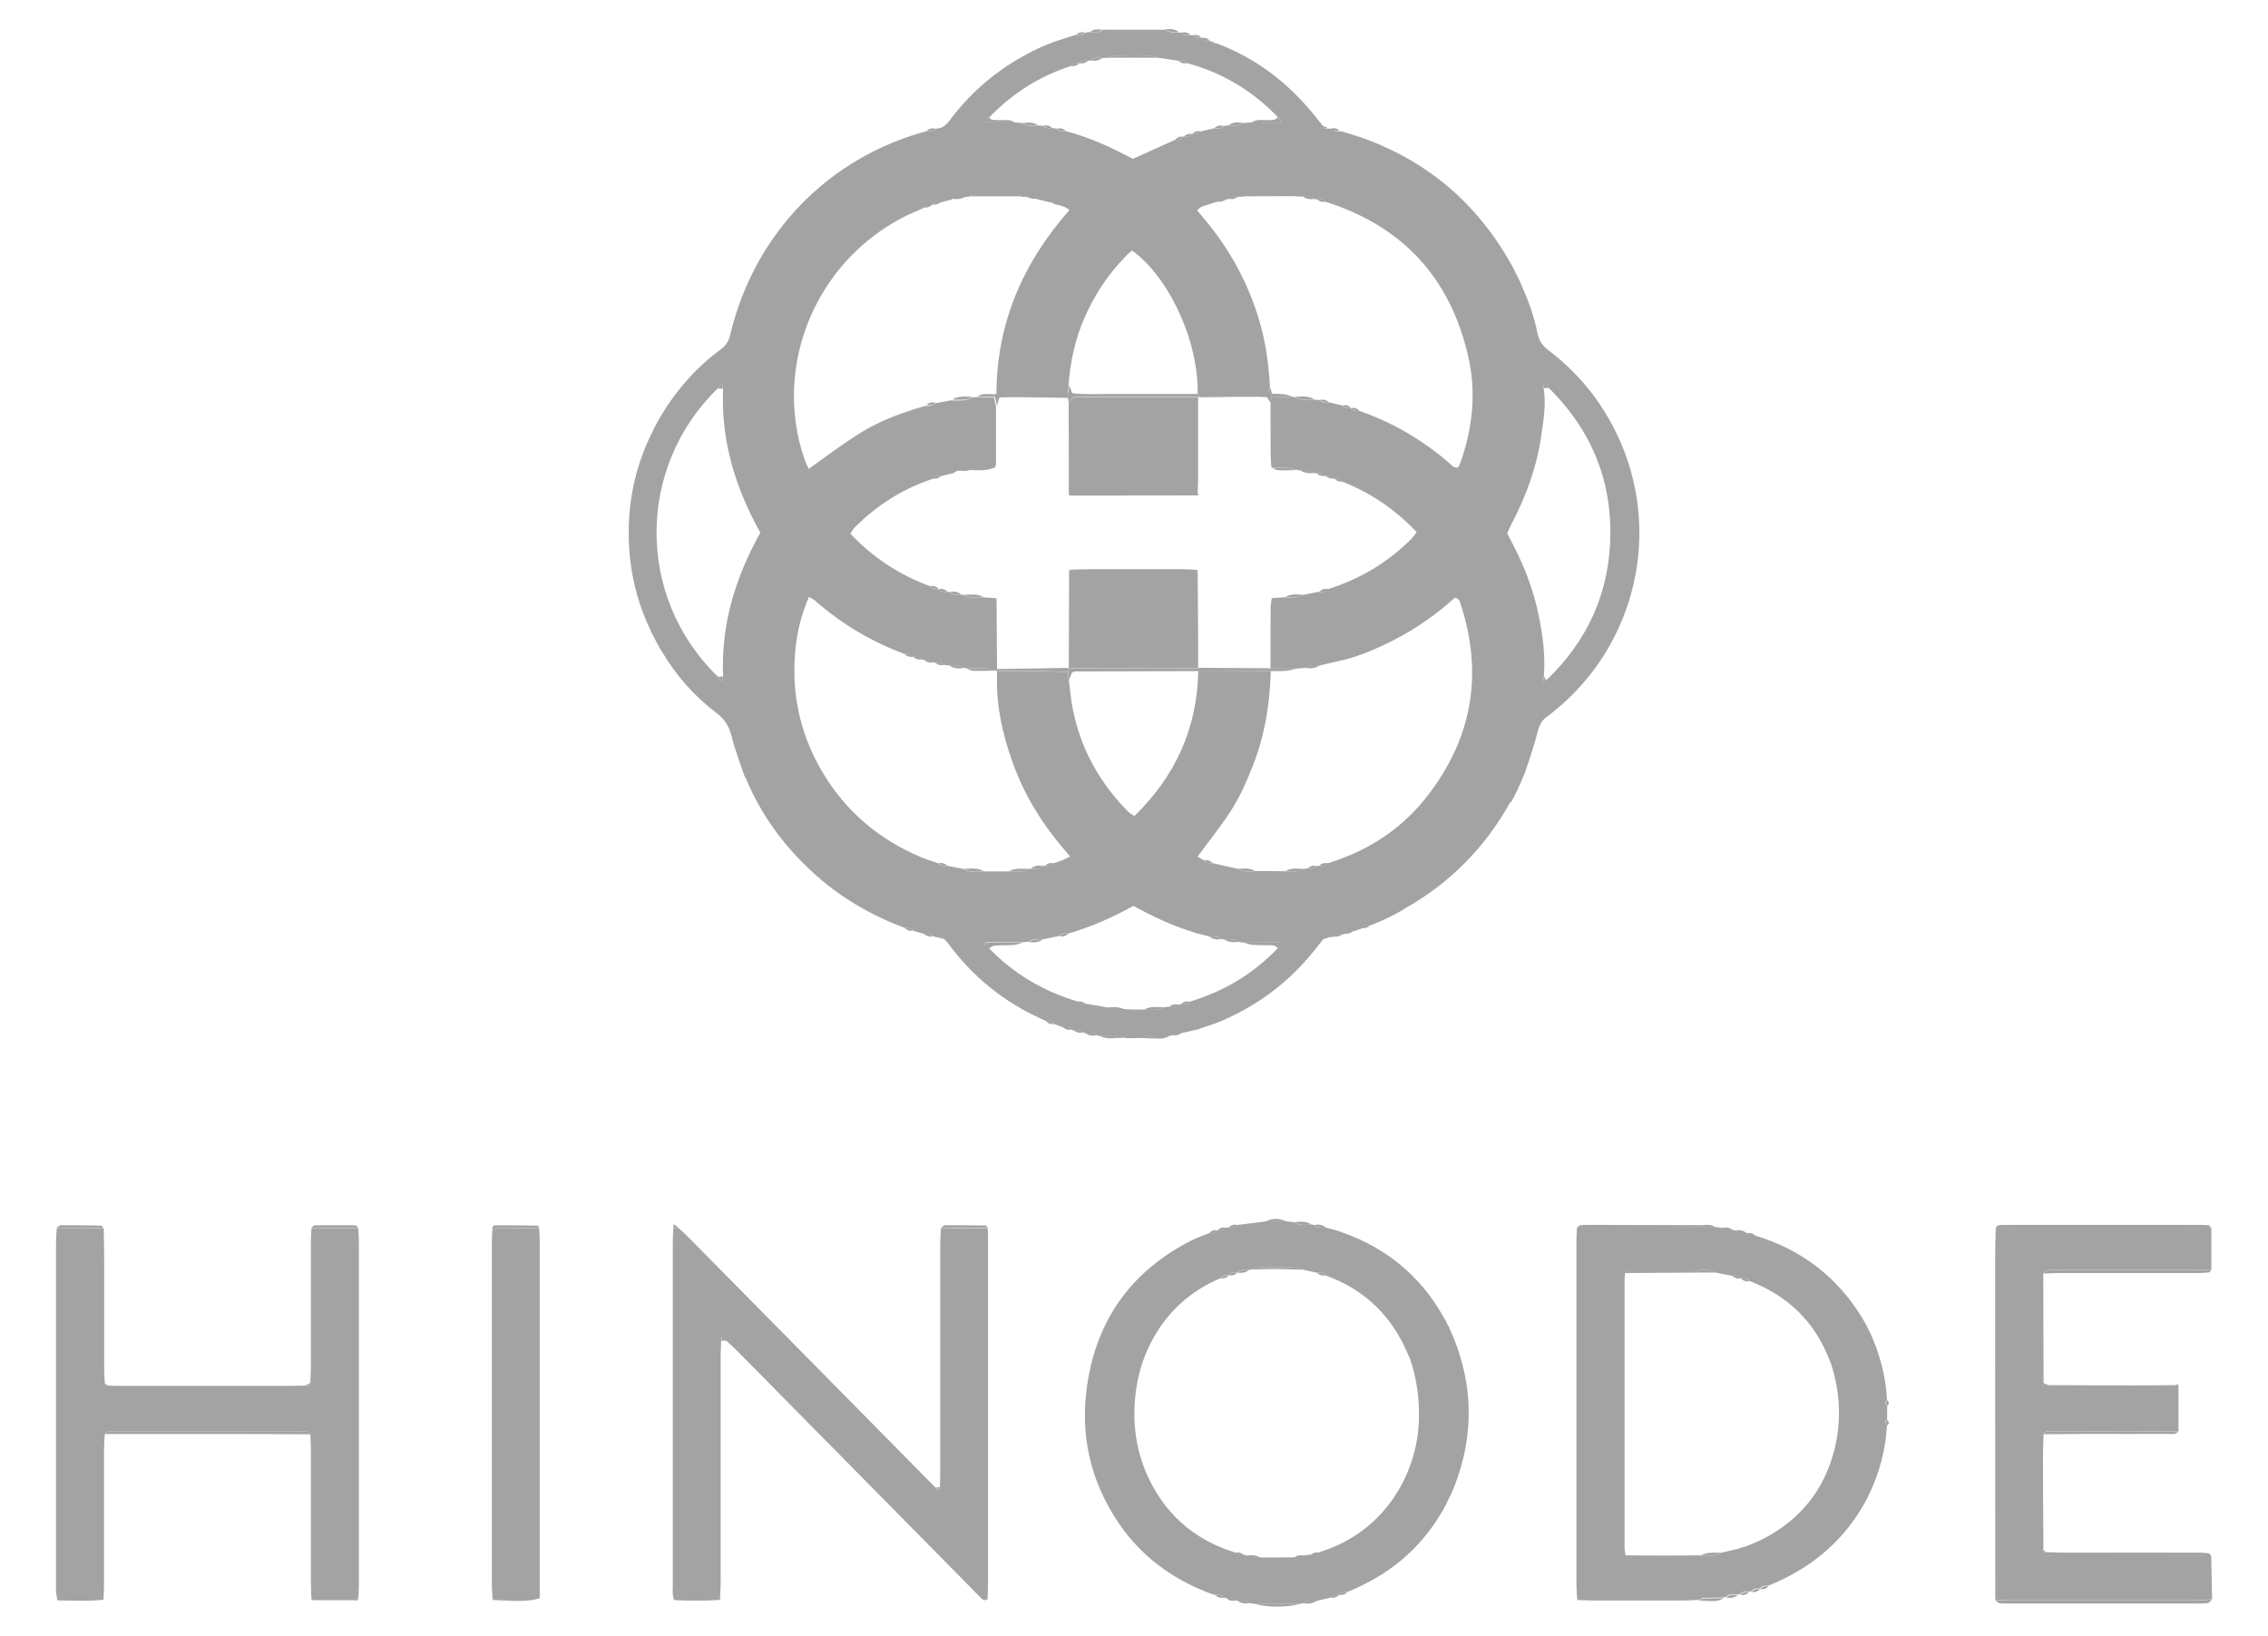 <svg xmlns="http://www.w3.org/2000/svg" xml:space="preserve" id="Camada_1" x="0" y="0" version="1.1" viewBox="0 0 1497.7 1080"><style>.st0{fill:#a3a3a3}</style><path d="M-931.3-561.2h-39c8.9-2.7 30.3-2.8 39 0zM996.6 530.9c-16.6 29.4-39.6 52.4-69 69-.7.5-1.5.9-2.2 1.4l-.1.1c-1.2.6-2.4 1.2-3.5 1.9l-.1.1-3.6 1.8-.1.1c-1.2.6-2.4 1.1-3.6 1.7l-.2.1c-1.2.5-2.5 1.1-3.7 1.6-1.8.7-3.6 1.5-5.4 2.2-2.1-.2-4.1.2-5.5 2-1.3.5-2.7.9-4 1.4-.5.2-1 .4-1.6.5-2.2-.3-4.2-.1-5.7 1.8-.5.1-1 .2-1.6.3-2.2-.4-4.3-.2-5.9 1.6-.5.1-1.1.2-1.6.2-2.2-.3-4.4-.5-5.7 1.8-7.7 10.1-16 19.7-25.7 28-12.5 10.8-26.5 19.3-41.7 25.8l-3.9 1.5c-2.4.8-4.7 1.6-7.1 2.4-1.4.5-2.7.9-4.1 1.4-3.6.8-7.1 1.7-10.7 2.5-2.2-.4-4.3-.4-6 1.4-.5.1-1 .2-1.5.4l-12.6.6c-2.2-.7-4.3-1-6.1.9H743c-1.6-1.8-3.7-1.5-5.7-1.2l-11.1-.3c-.6 0-1.1-.1-1.7-.2-2.3-2.1-5-1.9-7.7-1.6-.5-.1-1.1-.1-1.6-.2-1.6-1.8-3.7-2-5.9-1.6-.5-.1-1-.2-1.6-.3-1.5-1.8-3.6-2-5.7-1.8-.5-.1-1-.3-1.5-.5-1.3-.5-2.6-1-4-1.4-1.3-1.9-3.3-2.1-5.4-2l-.1-.1c-1.3-.6-2.5-1.1-3.8-1.7-24.9-11.4-45.4-28.1-61.5-50.2-.5-.7-1.2-1.3-1.9-2-1.5-2.2-3.6-2-5.8-1.7-.5-.1-1.1-.1-1.6-.3-1.6-1.8-3.7-1.9-5.9-1.6l-7.2-2.1c-1.5-1.9-3.5-2.1-5.6-1.9-23-8.5-43.7-20.7-61.7-37.4-18.7-17.3-33.4-37.4-43.3-61-.4-.8-.8-1.5-1.2-2.3-2.8-8.5-6.2-16.9-8.3-25.6-1.6-6.7-4.5-11.5-10.1-15.7-14.7-11.1-26.7-24.8-36.1-40.7-.4-.7-.9-1.4-1.3-2-.3-.5-.6-1-.7-1.5-.4-.7-.9-1.4-1.3-2.2-.7-1.3-1.4-2.6-2-3.9-.6-1.2-1.2-2.4-1.8-3.5-.3-.5-.4-1-.5-1.5-.4-.8-.8-1.5-1.2-2.3-8.6-19-12.8-38.9-13-59.7-.3-24.3 5-47.5 16.1-69.2.3-.6.6-1.3.8-1.9.4-.6.7-1.2 1.1-1.8.3-.7.7-1.3 1-2 10.6-18.9 24.5-35.1 42-48 3.5-2.6 5.1-5.6 6.1-9.8 15.8-66.4 65-117 130-134.2 2.2.5 4.2-.1 5.9-1.6 4.6 0 7.1-3 9.6-6.3 12.1-16 26.9-29.2 44.2-39.4 8.8-5.2 18-9.7 27.8-12.8 1.3-.4 2.7-.9 4-1.3.6-.1 1.1-.3 1.6-.5 1.4-.4 2.7-.9 4.1-1.3.5-.1 1.1-.2 1.6-.3 2.2.5 4.2-.1 5.9-1.5 1.1-.1 2.2-.3 3.3-.4 2.8.6 5.5.4 7.9-1.4.5-.1 1.1-.2 1.6-.1h37.7c.6 0 1.1 0 1.7.1 3 1.8 6.2 2.1 9.5 1.7.5.1 1.1.2 1.6.3 1.7 1.6 3.7 2.1 6 1.5.5.1 1 .1 1.6.2 1.6 1.4 3.5 2.2 5.7 1.7v.1c1.5 1.7 3.4 2.2 5.6 1.9 1.1 1.3 2.4 2 4.1 1.5 25.7 9.6 46.7 25.6 64 46.7 2.2 2.6 4.3 5.3 6.4 8 .8 1.8 2.3 2 4 1.6.5.1 1.1.2 1.6.2 1.7 1.5 3.6 2.1 5.9 1.6.5.1 1.1.2 1.6.3 1.4.4 2.7.9 4.1 1.3.5.2 1.1.3 1.6.4 1.3.4 2.7.9 4 1.3.5.2 1.1.4 1.6.5 1.3.5 2.6 1 4 1.4 42 15.7 73.8 43.3 95.7 82.3.4.7.7 1.4 1.1 2 1.5 3.1 3.1 6.1 4.6 9.2l.9 2.1c4.7 10.5 8.7 21.3 10.9 32.6 1 5 3.4 8.2 7.3 11.2 19.4 14.7 34.4 33.1 45 55.1 30.6 63.2 13.2 139.4-41.8 183.5-1 .8-1.9 1.6-2.9 2.3-4.5 2.7-6.6 6.7-7.8 12-2.1 8.7-5.3 17.2-8 25.8-.3.7-.6 1.5-1 2.2-.7 1.8-1.5 3.6-2.2 5.4-.4.8-.8 1.5-1.2 2.3-.2.5-.3 1-.5 1.5-.4.8-.9 1.5-1.3 2.3l-.6 1.5c-.4.8-.9 1.5-1.3 2.3-.2.5-.4 1-.6 1.4-.9.5-1.4 1.2-1.8 2zM615.8 316.1c-1.3.5-2.6 1-4 1.5-18 6.6-33.6 16.9-47.2 30.4-1.2 1.2-2 2.8-3.1 4.3 15.1 16 32.5 27.3 52.6 34.7 1.5 1.6 3.4 2.3 5.6 1.9l-.1.1c1.6 1.7 3.6 2.2 5.8 1.7.5.1 1.1.1 1.6.2 2.3 1.8 4.8 2.2 7.6 1.7.6.1 1.1.2 1.7.2 4.2 2.4 8.7 2.1 13.3 1.6 2.4.2 4.8.3 7.2.5.4.6.8 1.2 1.3 1.8l.3 45c-.3.6-.2 1.1.4 1.5-.5-.2-1-.4-1.6-.4-6.2-2.4-12.7-1.4-19.1-1.5-.5-.2-1.1-.3-1.6-.3-2.9-2.2-6.3-1.9-9.6-1.6-1.1-.1-2.2-.3-3.4-.4-1.7-1.8-3.8-1.8-6-1.5-.5-.1-1.1-.1-1.6-.2-1.6-1.8-3.6-2-5.9-1.6-.5-.1-1-.2-1.6-.3-1.5-1.8-3.5-2-5.7-1.8-1.4-1.9-3.4-2.1-5.6-1.9-21.7-8.1-41.4-19.8-58.8-35.1-1.1-1-2.5-1.5-4.1-2.5-6.1 14-9 28.3-9.5 42.9-1.1 26.1 5.2 50.5 18.5 72.9 15.4 25.9 37.4 44.5 65.2 56.1l3.9 1.5c.5.2 1 .4 1.6.5 1.3.5 2.7.9 4 1.4.5.2 1 .4 1.5.5 1.6 1.7 3.6 2.2 5.9 1.7 3.6.7 7.3 1.4 10.9 2.1 4.2 2.4 8.7 2.1 13.3 1.6h16.4c4.6.5 9.1.8 13.3-1.6.6 0 1.1-.1 1.7-.2 2.8.5 5.4.1 7.6-1.7.5-.1 1.1-.1 1.6-.2 2.3.5 4.2 0 5.9-1.7.5-.2 1-.3 1.5-.5 1.3-.5 2.7-.9 4-1.4 1.6-.8 3.2-1.6 5.2-2.5-2-2.3-3.5-4.2-5.1-6-14.1-16.6-25.3-35.1-32.7-55.6-7.1-19.6-11.5-39.7-10.4-60.7h32.1c4.9 0 9.7.4 14.6.5.2 1.7.4 3.5.6 5.2.3 2.8.7 5.6 1 8.3 3.4 30.5 16.4 56.4 37.7 78.2 1.2 1.3 2.8 2.1 4.6 3.4 27.2-26.5 41.5-58.1 42.2-95.7l.1.2c15.9-.1 31.9-.1 47.8-.2-.7 23.1-4.5 45.6-13.7 66.9-.3.7-.5 1.3-.8 2-4 9.8-8.8 19.2-14.9 27.9-6 8.6-12.4 16.9-19 25.7 1.5.8 2.8 1.6 4.1 2.3 1.5 1.8 3.5 2.3 5.7 1.9 5.5 1.3 11.1 2.5 16.6 3.8 3.6 2.1 7.5 2.2 11.4 1.5 6.7 0 13.4 0 20.1.1 4 .6 7.9.7 11.5-1.5 1.1-.1 2.3-.3 3.4-.4 2.2.6 4.2.1 5.9-1.4.5-.1 1.1-.1 1.6-.3 2.2.5 4.1-.2 5.8-1.7 26.3-8 48.5-22.4 65.4-44 29.9-38.3 37.4-80.9 22.2-127.2-.6-1.7-.8-3.6-3.8-4.1-16.3 14.9-35.2 26.7-56 35.3l-3.9 1.5c-.5.2-1 .4-1.5.5-1.3.5-2.7 1-4 1.5-.5.2-1 .3-1.5.4-1.4.4-2.7.9-4.1 1.3-6.1 1.4-12.2 2.9-18.3 4.3-3.3-.2-6.7-.7-9.6 1.6-1.8.1-3.6.3-5.4.4-5.8 0-11.6-.1-17.4-.1 0-13.4 0-26.7.1-40.1 0-2.1.5-4.2.7-6.3 3.3-.2 6.1-.4 8.8-.6 4 .6 7.9.7 11.5-1.5 3.6-.7 7.3-1.4 10.9-2.1 2.2.5 4.1-.2 5.8-1.7 21.1-6.6 39.5-17.5 55.2-33.2 1.2-1.2 2.2-2.8 3.5-4.5-14.2-15-30.4-26-49.1-33.3-1.4-1.9-3.4-2.2-5.6-2h-.1c-1.5-1.9-3.5-2-5.6-1.8-1.6-1.9-3.6-2.1-5.8-1.7-.5-.1-1.1-.1-1.6-.2-2.8-2.4-6.2-2-9.5-1.8-.6 0-1.2-.1-1.8-.3-1.3-.4-2.7-.7-4-1.1-4.3-.2-8.5-.3-12.8-.5-.2-3.1-.5-6.1-.5-9.2-.1-11.1 0-22.3-.1-33.4l.6-3.6c4.4-.2 8.7-.4 13.1-.6l1.8.3c4.2 2.4 8.8 1.9 13.3 1.7 1.1.1 2.3.2 3.4.3 1.7 1.5 3.7 2 6 1.4 3 .7 6.1 1.4 9.1 2.2 1.6 1.4 3.5 2.2 5.7 1.7v.1c1.5 1.7 3.4 2.2 5.6 1.9l.1-.1c1.3.5 2.6.9 3.9 1.4 20.3 7.5 38.5 18.5 54.9 32.5 1.7 1.5 3.1 3.9 6.3 3.5.5-1 1.2-2.1 1.6-3.2 8.2-23 10.6-46.7 5.1-70.5-11.9-51.7-43.4-85.8-94.2-101.8-1.6-1.9-3.7-2-5.9-1.6-.5-.1-1.1-.1-1.6-.2-2.2-2.2-5-2-7.7-1.6-1.1 0-2.3-.1-3.4-.1-1.4-.5-2.8-1.4-4.3-1.4-9.1-.1-18.2-.1-27.3.1-1.4 0-2.8.9-4.3 1.4-1.2.1-2.3.1-3.5.2-2.2-.4-4.3-.4-6 1.4-.5.1-1.1.2-1.6.3-2.2-.3-4.3-.3-5.9 1.6-.5.1-1 .2-1.6.3-1.4.5-2.7.9-4.1 1.4-2.6.8-5.4 1.1-7.5 3.9 1.9 2.3 3.9 4.7 5.8 7 16.4 19.8 28.3 42 35.5 66.7 4.2 14.4 6 29.1 6.8 43.9-1.1 2.4-2.5 4.1-5.5 4.1-14-.2-28-.2-41.9-.3l-.4.3c.8-37.6-20.7-79.2-43.3-95.2-1.1.9-2.3 1.8-3.3 2.9-12 12-21.3 25.8-28.1 41.4-6.3 14.4-9.5 29.5-10.6 45.1-.2 1.8-.5 3.6-.7 5.4-2.4.2-4.9.4-7.3.4H658c0-46.9 17.4-87.1 48.3-122-1.2-.8-2-1.2-2.7-1.7-1.3-.5-2.6-1-4-1.4-1.5-1.9-3.5-2.1-5.7-1.8-3-.7-6-1.5-9.1-2.2-2.3-2.1-5-1.8-7.7-1.5-.6-.1-1.1-.1-1.7 0-1.1-.4-2.2-1.2-3.4-1.3-9.7-.1-19.4-.1-29.1 0-1.1 0-2.2.8-3.4 1.3-.6-.1-1.1-.1-1.7 0-3.3-.2-6.7-.6-9.5 1.8-2.5.6-4.9 1.3-7.4 1.9-2.2-.3-4.2-.1-5.7 1.8-2.2-.2-4.1.1-5.6 2-4.2 1.9-8.6 3.6-12.7 5.7-58.9 30.2-86.6 99-65.7 159.8.8 2.2 1.8 4.4 2.8 6.6 10.8-7.7 20.9-15.3 31.6-22.2 10.7-6.9 22.4-12.1 34.5-16 1.3-.5 2.7-.9 4-1.4 2.4-.7 4.9-1.4 7.3-2.1 2.2.5 4.2-.1 5.8-1.6 3.7-.7 7.3-1.3 11-2 4.5.2 9.1.6 13.3-1.8 1.2-.1 2.4-.2 3.6-.4 3.8.1 7.6.2 11.3.4.4 1.9.8 3.9 1.3 5.8 0 11.6.1 23.2 0 34.8 0 2 .7 4.3-1.4 5.9-5.7 0-11.5-1.2-17 1.7-1.1.1-2.3.2-3.4.3-2.2-.4-4.3-.5-6 1.3-3 .7-6 1.5-9.1 2.2-1.5-.6-3.5-.3-5 1.6zm97-274.3c-2.2-.3-4.2-.1-5.7 1.8-20.8 6.8-38.7 18.1-53.8 33.9-1.3.7-2.8 1.2-2 3.3h18.8c1.8.2 3.6.3 5.4.5 3 2.1 6.3 2 9.7 1.5 1.1.1 2.3.2 3.4.3 1.8 1.4 3.7 2 5.9 1.3l3.3.6c1.7 1.5 3.6 2.1 5.9 1.6 16 4 30.8 11.1 44.4 18.3 10-4.5 19-8.6 28.1-12.7 2.2.3 4-.4 5.5-2l.1.1c2.2.4 4.1-.1 5.6-1.9 2.2.5 4.2-.1 5.8-1.7l9-2.1c2.3.6 4.3.3 6-1.4 1.1-.2 2.3-.3 3.4-.5 3.4.5 6.6.3 9.6-1.5 1.8-.1 3.6-.3 5.4-.4 6.3.1 12.6.2 18.8.2.2 0 .4-.4 1-1.1l-2.7-2.7C827.1 59.9 807.2 48 784 41.7c-1.6-1.9-3.7-1.9-5.9-1.6-4.3-.6-8.5-1.3-12.8-1.9-1.8-.5-3.5-1.4-5.3-1.4-7.8-.1-15.5-.1-23.3 0-1.8 0-3.5.9-5.3 1.4-1.2 0-2.3.1-3.5.1-2.8-.4-5.5-.5-7.7 1.6-.5.1-1.1.2-1.6.2-2.2-.4-4.2-.2-5.8 1.7zm42.9 624.7c4.5.6 8.9.6 13.1-1.5 1.2-.1 2.4-.2 3.6-.4 2.2.6 4.2.1 5.9-1.4.5 0 1.1-.1 1.6-.2 2.2.5 4.2-.1 5.8-1.7 22.4-6.7 41.9-18.3 58-35.2 1.3-.7 2.7-1.4 2.1-3.2-.3-.2-.6-.6-.8-.6l-21.2-.3c-.9 0-1.8.2-2.8.3-1.2-.2-2.4-.3-3.6-.5-2.8-2.3-6.1-1.7-9.3-1.6-.6 0-1.2-.1-1.8-.2-2.2-2.1-4.9-2-7.7-1.7-3-.8-6-1.6-9-2.3-1.4-.5-2.7-.9-4.1-1.4-13-4.1-25.2-10.1-37.1-16.5-14 7.8-28.1 14-43.1 18.3-2.2-.3-4.3-.2-5.8 1.6-3.6.7-7.3 1.4-10.9 2.2-3.3-.3-6.7-.6-9.6 1.6-1.2.1-2.4.2-3.5.3h-23.9c-.4 0-.7.8-1.4 1.5.9.7 1.8 1.5 2.7 2.2 16.2 16.9 35.7 28.4 58 35.2 1.7 1.5 3.6 2.2 5.8 1.6 4.3.7 8.6 1.5 12.8 2.2 4.2 2.3 8.7 2 13.2 1.4 4.4.4 8.7.4 13 .3zm265-217.6c.5-.3 1.2-.5 1.6-.9 24.9-24.2 39-53.7 40.9-88.4 2.2-40.4-11.6-75-40.4-103.4-.5-.7-.8-1.5-1.5-1.9-.5-.3-1.4-.1-2.1-.2.1.8.1 1.5.2 2.3 1.6 10.3 0 20.4-1.5 30.5-2.9 20.7-9.8 40.2-19.6 58.7-1.1 2.1-2 4.4-3 6.5 1.4 2.8 2.7 5.3 4 7.8 7.6 14.6 13.4 29.9 16.7 46.1 2.8 13.3 4.6 26.8 3.5 40.5-.2.8-.8 1.8-.6 2.5.5 1.2 1.3 1 1.8-.1zm-546.6-2.1c.5 1.5 1.3 2.8 3.1 2.2.3-.1.2-1.5.3-2.4-1.5-34.1 8.1-65.4 24.6-94.9-16.6-29.7-26.1-61-24.6-95-.2-1-.4-1.9-.6-2.9-.7.4-1.5.7-2.1 1.2-.4.3-.5.9-.8 1.4-53.3 51.6-54.6 137.4.1 190.4zm412.6 367c28.4 10.1 50.5 28 65.6 54.1.4.8.9 1.5 1.3 2.3.4.7.9 1.5 1.3 2.2.3.5.5.9.6 1.5.4.7.9 1.5 1.3 2.2 16.8 36.3 17.4 72.9 1.8 109.7-.4.8-.8 1.5-1.2 2.2-.5 1.1-1.1 2.2-1.6 3.3-.2.6-.5 1.1-.7 1.7l-.1.2c-.4.7-.9 1.5-1.3 2.2-.1.5-.4 1-.7 1.5-.4.7-.9 1.4-1.3 2.1-14.5 24.5-35.5 41.4-61.8 52-2.1-.2-4.1.1-5.5 2-2.2-.2-4.2-.1-5.7 1.8-3 .7-6.1 1.4-9.1 2.1-3.3-.2-6.7-.6-9.6 1.7-.5 0-1.1.1-1.6.3h-30c-1.1-.2-2.3-.3-3.4-.5-2.3-2-5-1.8-7.8-1.5-.5-.1-1.1-.1-1.6-.2-1.6-1.7-3.7-2-5.9-1.6-.5-.1-1-.2-1.6-.3-1.5-1.8-3.6-2.1-5.8-1.8-.5-.1-1-.3-1.5-.4-1.3-.5-2.7-1-4-1.5-23.7-9.3-43.3-24-57.8-45.1-19-27.9-26-58.7-21-92 6.5-43.3 29.5-74.9 68.4-94.8 3.8-2 8-3.4 12-5 2.2.4 4-.3 5.6-1.9 2.2.5 4.1-.3 5.7-1.7.5-.1 1.1-.2 1.6-.3 2.2.5 4.2 0 5.9-1.5l18.6-2.4c4.4 0 8.7 0 13.1-.1 1.8.2 3.7.4 5.5.6 3.6 2.3 7.5 2 11.5 1.6.5 0 1.1.1 1.6.2 2.3 2 4.9 2.2 7.7 1.7 2.4.6 4.9 1.3 7.3 1.9 1.5.5 2.9 1 4.2 1.5zm-11.3 28.3c-1.5-1.9-3.5-2.1-5.7-1.8-3.1-.7-6.1-1.3-9.2-2-1.1-.5-2.2-1.4-3.3-1.5-9.2-.1-18.3-.1-27.5 0-1.1 0-2.2.9-3.3 1.4-.6.1-1.1.2-1.7.2-2.7-.2-5.4-.5-7.5 1.8-2.1-.2-4.2-.2-5.6 1.7h-.1c-2.1-.2-4.1.1-5.5 2-20.2 8.5-35.4 22.5-45.6 41.8-6.3 11.9-9.7 24.6-10.9 38.1-1.7 20 1.8 38.9 11.2 56.5 12 22.4 30.4 37.1 54.6 44.6 1.7 1.5 3.6 2.2 5.8 1.6.5.1 1.1.2 1.6.2 2.9 2.1 6.2 2.2 9.6 1.6 7.4 0 14.7-.1 22.1-.1 2.7.6 5.3.4 7.6-1.4 1.2-.1 2.3-.3 3.5-.4 2.2.6 4.1-.1 5.8-1.6.9-.3 1.7-.6 2.6-.9 40.3-13.4 62-50.4 63.1-86.5.4-14.1-1.5-27.7-6.1-41-.4-.7-.7-1.5-1.1-2.2-10-23.8-26.6-41-50.7-50.7-1.1-.4-2.4-.9-3.7-1.4zm246.1 214.2c-3.4.1-6.7.4-10.1.4h-60c-2.8 0-5.5-.2-8.3-.3-.6-.5-1.1-1-1.7-1.5-.1-3.1-.4-6.2-.4-9.3V819.8c0-3.1.2-6.2.4-9.3 18.8 0 37.6 0 56.3-.1 8.6 0 17.2-.2 25.8-.3h9.2c1.1.1 2.3.3 3.4.4 2.4 1.9 5 2 7.9 1.5.5 0 1 .1 1.5.2 2.2 2 4.8 2.2 7.6 1.8 1.6 1.7 3.6 2.2 5.8 1.7 31.1 9.4 55.1 27.9 71.7 55.9.3.6.6 1.3 1 1.9l.1.2c.4.7.9 1.5 1.3 2.2l.6 1.5c.4.8.9 1.5 1.3 2.3 6.4 14.2 10.5 29 11.2 44.6-1.5 1.3-1.4 2.5.1 3.7v9.3c-1.5 1.2-1.6 2.4-.1 3.7-.9 16.2-5 31.6-12.1 46.2-.3.7-.7 1.4-1 2.1-13.7 26.1-34.6 44.4-61.4 56-1.3.5-2.6 1.1-3.9 1.6h-.1c-2.1-.1-4.1.1-5.4 1.9-2.1-.2-4.2-.1-5.6 1.8-.5.1-1 .2-1.6.3-2.2-.3-4.3-.2-5.9 1.6-.5.1-1.1.2-1.6.2-2.7-.3-5.5-.5-7.7 1.6-.5.1-1.1.2-1.6.4-4.7.1-9.4.3-14.2.4-.7.7-1.6 1-2.5 1.2zm28.1-212.3c-1.5-1.9-3.6-2-5.8-1.7-3.7-.7-7.3-1.4-11-2.1-3.6-2.5-7.6-1.8-11.5-1.4-14.5 0-29-.1-43.5-.1-1.7 0-3.8-.7-4.6 1.8-.2 1.2-.4 2.5-.4 3.7v177.9c0 1.4.4 2.9.7 4.8 16.9.2 33.3.2 49.7 0 4.6.3 9.1 1 13.3-1.7 3.6-.8 7.2-1.7 10.8-2.5 1.3-.4 2.7-.9 4.1-1.3.5-.1 1.1-.3 1.6-.5l3.9-1.5c2.8-1.3 5.7-2.4 8.4-3.9 23.7-12.5 39.1-31.7 45.9-57.7 5-19.4 4-38.6-2.1-57.6-.3-.8-.7-1.6-1-2.3-9.7-25.3-27.5-42.4-52.7-52.1-1.6-1.8-3.6-2.1-5.8-1.8zm-675.5 212.4c-9.5.5-19.1.6-28.9 0-1.5-3.6-.9-7-.9-10.3V821c0-3.4.2-6.8.3-10.2 1.1 0 2.3-.1 3.4-.1 2.5 2.3 5.1 4.6 7.4 7 54.2 54.8 108.3 109.7 162.5 164.6.6.5 1.2 1.1 1.8 1.6.3-.6.7-1.2 1-1.8.1-3.7.2-7.4.2-11.2V821c0-3.4.3-6.8.4-10.2 9.9.1 19.8.1 29.8.2l.6.2h.6c.1 3.1.2 6.2.2 9.3v221c0 4.9-.2 9.8-.3 14.3-2.5 1.6-3.5 0-4.5-.9-2.5-2.4-4.8-4.8-7.2-7.3-51.1-51.8-102.2-103.6-153.3-155.3-2.4-2.4-5-4.7-7.4-7-1-.9-2-1.9-3-2.8l-.6 3c-.1 3.4-.3 6.8-.3 10.2v149.2c0 3.4-.3 6.8-.4 10.2-.4.4-.9.8-1.4 1.3zm-240.7.1h-26.1c-.6-.5-1.1-1-1.7-1.5-.1-3.4-.3-6.8-.3-10.2v-87.6c0-3.4-.2-6.8-.4-10.2-.6-.6-1.1-1.7-1.8-1.8-2.4-.3-4.9-.3-7.4-.3H78.6c-2.5 0-5 0-7.4.3-.7.1-1.4 1-2 1.6-.2 3.4-.5 6.8-.5 10.2v89.5c0 3-.2 6.1-.4 9.7-10.3 1.1-20 .6-30.4.4-.3-2-.7-3.7-.9-5.4-.1-1.9 0-3.7 0-5.6V820c0-3.1.3-6.2.5-9.3 9.9.1 19.8.1 29.8.2l.6.2h.6c.1 7.4.3 14.9.3 22.3v70.7c0 3.1.3 6.2.4 9.3.1 1.4.8 1.7 2 1.4 3.1.1 6.2.2 9.3.2h111.9c3.1 0 6.2-.2 9.3-.2 1.5.3 3 .7 3.2-1.6.1-3.4.4-6.8.4-10.2v-82c0-3.4.2-6.8.4-10.2 10.3 0 20.6.1 30.9.1.1 3.1.4 6.2.4 9.3v225.5c0 3.1-.2 6.2-.3 9.3-1.1.4-2.2 1-3.3 1.5zm1226.9-245.6v27.2c-3.7.2-7.4.4-11.2.4h-88.6c-2.8 0-5.6-.1-8.4.2-1 .1-1.9 1.3-2.8 2 .1 24.1.1 48.2.2 72.3.3 2.3 1.8 1.9 3.3 1.5 18.3.1 36.7.2 55 .2 9.6 0 19.3-.1 28.9-.2.6.1 1.3.3 1.9.4v30c-27.6 0-55.2-.1-82.7-.1-1.5 0-3.1 0-4.6.3-.7.2-1.2 1.1-1.8 1.7-.1 5.3-.4 10.5-.4 15.8 0 20.2.2 40.3.3 60.5-.4.5-.4 1.1-.2 1.7 2.2 3.4 5.6 2 8.5 2 30.4.1 60.9 0 91.3.1 3.7 0 7.4.3 11.2.4l.6 28.5c-.6.2-1.1.2-1.7.2l-1.8.3c-2.2.1-4.3.3-6.5.3H1325c-2.5 0-5-.2-7.4-.3 0-74.2-.1-148.3-.1-222.5 0-7.7.2-15.5.4-23.2 18.6 0 37.2-.1 55.7-.1 28.5 0 57 .1 85.5.1l.6.2.6.1zM325.2 1055c-.1-2.8-.4-5.6-.4-8.3V819.9c0-2.5.2-4.9.3-7.4 2.7-1.8 5.7-1.9 8.8-1.8 7.4.1 14.7.1 22.1.1.2 2.8.4 5.6.4 8.3v236.1c-6.3 2-13.5 2.2-29.8 1.2-.4-.5-.9-.9-1.4-1.4z" class="st0"/><path d="M1317.5 1056.4c2.5.1 5 .3 7.4.3h125.8c2.2 0 4.3-.2 6.5-.3l1.8-.3c.6 0 1.1 0 1.7-.2-.8.8-1.5 2.2-2.5 2.4-2.1.4-4.3.4-6.5.4h-125.9c-1.9 0-3.8.1-5.6-.3-.9-.2-1.8-1.3-2.7-2zM1459 810.7c-28.5 0-57-.1-85.5-.1-18.6 0-37.2.1-55.7.1.6-.6 1.1-1.6 1.8-1.7 1.8-.3 3.7-.3 5.6-.3h128.4c1.9 0 3.7.2 5.6.4-.1.6-.1 1.1-.2 1.6zM69.2 946.8c.7-.5 1.3-1.5 2-1.6 2.5-.3 4.9-.3 7.4-.3h117.1c2.5 0 5 0 7.4.3.7.1 1.2 1.1 1.8 1.8-13.3-.1-26.6-.2-40-.2H69.2zm1391 80.7c-3.7-.1-7.4-.4-11.2-.4-30.4 0-60.9 0-91.3-.1-2.9 0-6.3 1.4-8.5-2h.9l.8-.2c4.3.1 8.7.3 13 .3h86.3c2.8 0 5.6.1 8.3.4.7.1 1.2 1.3 1.7 2zm-110.9-186.7c.9-.7 1.8-1.9 2.8-2 2.8-.3 5.6-.2 8.4-.2h88.6c3.7 0 7.4-.3 11.2-.4-.5.7-1 1.9-1.6 1.9-2.7.3-5.5.4-8.3.4h-89.9c-3.7 0-7.5.2-11.2.3zm.2 106.1c.6-.6 1.1-1.6 1.8-1.7 1.5-.3 3.1-.3 4.6-.3 27.6 0 55.2.1 82.7.1-2.1 2.6-5.1 1.7-7.8 1.7-18.2.1-36.4 0-54.6 0-8.8.1-17.8.2-26.7.2zm-225.9-136.6c-8.6.1-17.2.3-25.8.3-18.8.1-37.6.1-56.3.1.6-.6 1.2-1.6 1.9-1.7 2.1-.3 4.3-.3 6.5-.3 24.5.1 48.9.1 73.4.2 0 .5.2 1 .3 1.4zm-767.5.4c-7.4 0-14.7 0-22.1-.1-3.1 0-6.2 0-8.8 1.8-.2-1.6-.1-3.4 1.9-3.4 9.4-.1 18.8.1 28.2.2.1.1.4 1 .8 1.5zm-119.5.1c-10.3 0-20.6-.1-30.9-.1.6-.6 1.2-1.6 1.8-1.7 9.1-.1 18.3-.1 27.4 0 .5 0 1.1 1.2 1.7 1.8zm591.9 248h30c-7.1 2.6-22.9 2.6-30 0zm-177.3-248c-9.9-.1-19.8-.1-29.8-.2 1-.6 1.9-1.7 2.9-1.7 9 0 18 .1 27 .2 0 .6-.1 1.1-.1 1.7zm-584 0c-9.9-.1-19.8-.1-29.8-.2 1-.6 1.9-1.7 2.9-1.7 9 0 18 .1 27 .3 0 .5 0 1-.1 1.6zm1057 244.7c4.7-.1 9.4-.3 14.2-.4-4.7 3.1-10 1.7-15.1 1.8.3-.5.6-.9.9-1.4zM760 684.3l12.6-.6c-4.1 3-8.7 1.7-13.2 1.9.2-.4.4-.8.6-1.3zm89.1 122c-4.4 0-8.7 0-13.1.1 4.4-2.2 8.7-2.2 13.1-.1zM725.9 683.7l11.1.3c.1.5.2.9.3 1.4-3.9.2-7.8.5-11.4-1.7zm140.2 124.8c-4 .3-7.9.7-11.5-1.6 4-.3 8-.9 11.5 1.6zm-6 250c2.9-2.3 6.2-1.9 9.6-1.7-3 2.1-6.2 2.2-9.6 1.7z" class="st0"/><path d="M1123.6 810.3c-.1-.4-.3-.9-.4-1.3 3.3-.3 6.7-.9 9.7 1.3h-9.3zM778.4 21.1c-3.3.5-6.6.1-9.5-1.7 3.3-.2 6.6-.7 9.5 1.7zm-61.9 660.8c2.8-.3 5.5-.5 7.7 1.6-2.7.6-5.4.3-7.7-1.6zm529.9 246.2c-1.5-1.2-1.6-2.4-.1-3.7 1.2 1.2 1.3 2.5.1 3.7zm-.1 13.1c-1.5-1.3-1.4-2.5.1-3.7 1.2 1.2 1.1 2.5-.1 3.7zm-93-127c-2.8.4-5.4.2-7.6-1.8 2.7-.3 5.4-.4 7.6 1.8zm-13.4 240.5c2.3-2.1 5-1.9 7.7-1.6-2.3 1.9-4.9 2.2-7.7 1.6zm4.3-242.6c-2.8.6-5.5.5-7.9-1.5 2.8-.3 5.5-.5 7.9 1.5zm-268.8-1.7c-2.8.4-5.4.2-7.7-1.7 2.8-.3 5.5-.4 7.7 1.7zm-58.1 246.5c2.7-.3 5.5-.6 7.8 1.5-2.8.6-5.5.3-7.8-1.5zM727.9 19.6c-2.4 1.9-5.1 2.1-7.9 1.4 2.3-2 5.1-1.7 7.9-1.4zm89.6 789.2c-1.7 1.5-3.7 2-5.9 1.5 1.6-1.9 3.7-1.9 5.9-1.5zm-7.7 246.3c2.2-.4 4.3-.2 5.9 1.6-2.3.5-4.3 0-5.9-1.6zm74.9-968.7c-2.2.5-4.2-.1-5.9-1.6 2.3-.3 4.3-.2 5.9 1.6zm-6 968.3c1.5-1.8 3.5-2 5.7-1.8-1.6 1.7-3.4 2.3-5.7 1.8zm-76.3-1.6c2.2-.3 4.2 0 5.8 1.8-2.3.4-4.1-.3-5.8-1.8zm346.8-.2c1.6-1.8 3.7-2 5.9-1.6-1.7 1.5-3.6 2.1-5.9 1.6zm-264.8.1c1.4-1.9 3.4-2.1 5.5-2-1.4 1.7-3.3 2.4-5.5 2zm272.3-2c1.5-1.9 3.5-2 5.6-1.8-1.5 1.6-3.4 2.2-5.6 1.8zm5.7-1.8c1.4-1.9 3.4-2.1 5.4-1.9-1.4 1.7-3.3 2.2-5.4 1.9zM617.9 84.9c-1.7 1.5-3.6 2.1-5.9 1.6 1.6-1.8 3.6-2 5.9-1.6zm98.8-63.5c-1.7 1.4-3.6 2.1-5.9 1.5 1.6-1.8 3.7-1.8 5.9-1.5zM786 23c-2.3.6-4.3.1-6-1.5 2.2-.4 4.3-.3 6 1.5zM476.4 885.3l.6-3c1 .9 2 1.9 3 2.8-1.3 0-2.4.1-3.6.2zm423-272.6c1.4-1.8 3.4-2.2 5.5-2-1.5 1.7-3.3 2.4-5.5 2zm-302-.1c2.1-.2 4.2 0 5.6 1.9-2.2.4-4.1-.3-5.6-1.9zm290.7 3.7c1.5-1.8 3.6-2 5.7-1.8-1.6 1.6-3.5 2.3-5.7 1.8zm-277.9.3c2.2-.3 4.3-.2 5.9 1.6-2.3.5-4.2-.1-5.9-1.6zm270.4 1.6c1.6-1.8 3.7-2 5.9-1.6-1.7 1.6-3.6 2.2-5.9 1.6zm-262.9.2c2.2-.3 4.4-.5 5.8 1.7-1.9-.5-3.9-1.1-5.8-1.7zm255.6 1.9c1.3-2.4 3.5-2.2 5.7-1.8l-5.7 1.8zm-80-595.4c-2.2.5-4.1-.3-5.7-1.7 2.1-.3 4.2-.2 5.7 1.7zm5.5 2c-2.2.4-4.1-.1-5.6-1.9 2.2-.2 4.2 0 5.6 1.9zm360.3 789c-2.2.5-4.2 0-5.8-1.7 2.1-.3 4.2-.2 5.8 1.7zM690.8 674.1c2.1-.1 4 .2 5.4 2-2.2.3-4-.2-5.4-2zm113.4 138.2c-1.6 1.5-3.4 2.2-5.6 1.9 1.4-1.9 3.4-2.2 5.6-1.9zM701.7 678c2.2-.3 4.2-.1 5.7 1.8-2.2.5-4-.2-5.7-1.8zm7.3 2.1c2.2-.4 4.3-.1 5.9 1.6-2.2.5-4.2 0-5.9-1.6zm65.2 3.2c1.7-1.8 3.8-1.8 6-1.4-1.8 1.6-3.8 2.1-6 1.4z" class="st0"/><path d="M809.9 810.6c-1.6 1.5-3.5 2.2-5.7 1.7 1.5-1.9 3.5-2.1 5.7-1.7zm-72.6-125.3c-.1-.5-.2-.9-.3-1.4 2.1-.3 4.1-.6 5.7 1.2-1.8.2-3.6.2-5.4.2zm22.7-1c-.2.4-.4.8-.6 1.3-1.9-.1-3.7-.2-5.6-.4 1.9-1.8 4-1.5 6.2-.9zM448 810.6c-1.1 0-2.3.1-3.4.1.1-.8.2-1.7.3-2.5 1 .7 2.1 1.5 3.1 2.4zm904.8 104c-1.5.3-3.1.8-3.3-1.5l3.3 1.5zM896.1 89.7c-1.3-.4-2.7-.9-4-1.3 1.3.5 2.6.9 4 1.3zm-662.7 966.8c1.1-.5 2.1-1.1 3.2-1.6-.1 2.3-1.7 1.9-3.2 1.6zM890.5 88c-1.4-.4-2.7-.9-4.1-1.3 1.3.5 2.7.9 4.1 1.3zm-99.6 591.5c1.4-.5 2.7-.9 4.1-1.4-1.4.5-2.7.9-4.1 1.4zm-94.7-3.4c1.3.5 2.6 1 4 1.4-1.3-.4-2.7-.9-4-1.4zm105.9-.4 3.9-1.5-3.9 1.5zm84.6 138.1c-1.3-.5-2.7-.9-4-1.4 1.3.4 2.7.9 4 1.4zM686.9 672.3c1.3.6 2.5 1.1 3.8 1.7-1.3-.5-2.5-1.1-3.8-1.7zm116-643.9c-1.7.5-3-.2-4.1-1.5 1.4.5 2.7 1 4.1 1.5zm98.8 63.3c-1.3-.5-2.6-1-4-1.4 1.3.5 2.6.9 4 1.4zm-104.8 959.4c1.3.5 2.7 1 4 1.5-1.3-.5-2.7-1-4-1.5zM703.5 25c-1.3.4-2.7.9-4 1.3 1.3-.4 2.6-.8 4-1.3zm464.4 1022.2c1.3-.5 2.6-1.1 3.9-1.6-1.3.5-2.6 1-3.9 1.6zM709.2 23.3c-1.4.4-2.7.9-4.1 1.3 1.4-.5 2.7-.9 4.1-1.3zm186.2 590.8c1.3-.5 2.7-.9 4-1.4-1.4.5-2.7.9-4 1.4zm14.9-5.6c1.2-.5 2.5-1.1 3.7-1.6-1.3.5-2.5 1-3.7 1.6zm3.9-1.7c1.2-.6 2.4-1.1 3.6-1.7-1.2.5-2.4 1.1-3.6 1.7zM620.8 981.9c-.3.6-.7 1.2-1 1.8-.6-.5-1.2-1.1-1.8-1.6.9-.1 1.8-.1 2.8-.2zM917.9 605l3.6-1.8-3.6 1.8zm3.7-1.9c1.2-.6 2.4-1.2 3.5-1.9-1.1.7-2.3 1.3-3.5 1.9zM877.3 84.6c-1.7.4-3.2.2-4-1.6 1.3.6 2.6 1.1 4 1.6zM429.7 416.8c.6 1.2 1.2 2.4 1.8 3.5-.7-1.1-1.3-2.3-1.8-3.5zM204.9 913.1c-.2 2.3-1.7 1.9-3.2 1.6 1-.6 2.1-1.1 3.2-1.6zm1233.8 1.9c-.6-.1-1.3-.3-1.9-.4.8-1.1 1.4-.8 1.9.4zm-438.3-391.5c.4-.8.9-1.5 1.3-2.3-.4.8-.8 1.5-1.3 2.3zm-75.1 77.7c.7-.5 1.5-.9 2.2-1.4-.7.5-1.4.9-2.2 1.4zM435.5 427.9c.4.7.9 1.4 1.3 2-.4-.6-.8-1.3-1.3-2zm799.6 451.9c-.4-.8-.9-1.5-1.3-2.3.4.8.8 1.5 1.3 2.3zm-1.9-3.7c-.4-.7-.9-1.5-1.3-2.2.4.7.9 1.4 1.3 2.2zM957.5 988c.4-.7.8-1.5 1.2-2.2-.4.7-.8 1.5-1.2 2.2zm275.7 1.5c.3-.7.7-1.4 1-2.1-.3.7-.6 1.4-1 2.1zm-278 3.5c.2-.6.5-1.1.7-1.7-.2.6-.5 1.2-.7 1.7zm-1.5 2.5c.4-.7.9-1.5 1.3-2.2-.4.7-.8 1.4-1.3 2.2zm-2 3.5c.4-.7.9-1.4 1.3-2.1-.4.8-.8 1.5-1.3 2.1zm5.2-122.9c-.4-.7-.9-1.5-1.3-2.2.5.7.9 1.4 1.3 2.2zm274.9-2.4c-.3-.6-.6-1.3-1-1.9.4.6.7 1.2 1 1.9zm119.2 151.1-.8.2h-.9c-.3-.6-.2-1.2.2-1.7.4.5 1 1 1.5 1.5zM955 872.4c-.4-.7-.9-1.5-1.3-2.2.4.7.9 1.4 1.3 2.2zm-1.3-2.2c-.4-.8-.9-1.5-1.3-2.3.4.8.9 1.5 1.3 2.3zm-520.2-446c.4.7.9 1.4 1.3 2.2-.4-.7-.9-1.4-1.3-2.2zm563.1 106.7c.5-.7.9-1.5 1.4-2.2-.5.7-1 1.4-1.4 2.2zm1.9-3.7c.4-.8.9-1.5 1.3-2.3-.4.8-.8 1.5-1.3 2.3zM67.2 810.8c.1-.5.1-1.1.1-1.6.4.6.7 1.2 1.1 1.8h-.6l-.6-.2zM427.9 413c.4.8.8 1.5 1.2 2.3-.4-.7-.8-1.5-1.2-2.3zm223.3 397.8c.1-.5.1-1.1.1-1.6l1.2 1.8h-.7l-.6-.2zm351.1-291.1c.4-.8.8-1.5 1.2-2.3-.4.8-.8 1.6-1.2 2.3zm-511-7.8c.4.8.8 1.5 1.2 2.3-.4-.7-.8-1.5-1.2-2.3zm514.5.2c.3-.7.6-1.5 1-2.2-.4.7-.7 1.4-1 2.2zM205.6 1055c.6.5 1.1 1 1.7 1.5-1.2.2-1.8-.2-1.7-1.5zm119.6 0c.5.5 1 .9 1.5 1.4-1.2.2-1.7-.2-1.5-1.4zm148.9 1.4c.5-.5 1-1 1.6-1.4.1 1.2-.4 1.6-1.6 1.4zm-40.3-777.9c-.3.7-.7 1.3-1 2 .4-.7.7-1.3 1-2zm607.7 776.5c.6.5 1.1 1 1.7 1.5-1.3.2-1.9-.2-1.7-1.5zm82.7.5c-.3.5-.6.9-.9 1.3-.6 0-1.2-.2-1.8-.5.9-.2 1.8-.5 2.7-.8zM1459 810.7c.1-.5.1-1.1.1-1.6l1.2 1.8h-.7l-.6-.2zm-454.9-623.4-.9-2.1c.2.7.6 1.4.9 2.1zm-5.6-11.2c-.4-.7-.7-1.4-1.1-2 .4.6.7 1.3 1.1 2zM431.8 282.3c-.3.6-.6 1.3-.8 1.9.2-.7.5-1.3.8-1.9zM71.2 914.6c-1.2.3-2 0-2-1.4.6.5 1.3 1 2 1.4zm634.7-660.3c.7 1.7 1.4 3.4 2.2 5.3 9.2 1.1 18.4.4 27.6.5 9.2.1 18.5 0 27.7 0h27.7l.4-.3c0 .8-.1 1.6-.1 2.4l-.2-.3h-65.9c-4.6 0-9.3.2-13.9 0-3.1-.2-4.3 1.8-5.7 3.9-.2-1.1-.3-2.2-.5-3.3v-2.9c.3-1.6.5-3.4.7-5.3zm85.4 188.8c-27.1.1-54.3.1-81.4.2-.6 0-1.1.4-2 .8-.6 1.5-1.3 3.1-2 4.8-.2-1.7-.4-3.5-.6-5.2v-2.6l.6.2h85.4l.4-.3c-.1.8-.1 1.6-.2 2.4l-.2-.3z" class="st0"/><path d="M791.4 443.3c.1-.8.1-1.6.2-2.4l47.5.3c5.8 0 11.6.1 17.4.1-2.4.5-4.7 1.4-7.1 1.6-3.4.3-6.8.2-10.2.2-15.9.1-31.8.1-47.8.2zm.1-181c0-.8.1-1.6.1-2.4 14 .1 28 .1 41.9.3 3.1 0 4.4-1.7 5.5-4.1.3 1.2.6 2.5.9 3.7-.1.8-.1 1.7-.2 2.5l-.6 3.6c-.7-1-1.4-2-2.5-3.7-7-.4-14.7-.1-22.2-.2-7.6.1-15.3.3-22.9.3zm-86.2-2.5v2.9c-11.4-.2-22.8-.4-34.2-.5-3.7 0-7.3.1-11.1.2-.7 2.1-1.2 3.8-1.7 5.5-.4-1.9-.8-3.9-1.3-5.8v-1.9c.5-.3.9-.2 1.4 0 13.2 0 26.4.1 39.6 0 2.4 0 4.8-.3 7.3-.4zm0 181.2v2.6c-4.9-.2-9.7-.5-14.6-.5-10.7-.1-21.4 0-32.1 0l.2.1c-.6-.4-.7-.9-.4-1.5 9.2-.1 18.4-.3 27.5-.4 6.5-.2 12.9-.2 19.4-.3zm-29.5-311.4H640c1.1-.4 2.2-1.2 3.4-1.3 9.7-.1 19.4-.1 29.1 0 1 0 2.1.8 3.3 1.3zm181-.1c-11.9 0-23.9.1-35.8.1 1.4-.5 2.8-1.4 4.3-1.4 9.1-.1 18.2-.2 27.3-.1 1.3.1 2.8.9 4.2 1.4zm-91.5-91.4h-33.9c1.8-.5 3.5-1.4 5.3-1.4 7.8-.2 15.5-.2 23.3 0 1.8 0 3.6.9 5.3 1.4zm-89.7 584.2c-2 .5-4 1.4-6 1.6-4.2.3-8.5.1-12.7.4-1.3.1-2.6 1.2-3.9 1.8-.9-.7-1.8-1.5-2.7-2.2.6-.7 1-1.5 1.4-1.5 8-.1 15.9-.1 23.9-.1zm168.1 3.8c-1.1-1.9-2.9-1.9-4.8-2-4-.1-7.9 0-11.9-.3-2-.2-4-1-6-1.6.9-.1 1.8-.3 2.8-.3l21.2.3c.2 0 .5.3.8.6.7 2-.7 2.6-2.1 3.3zM826.6 80.8c3.6-2.6 7.7-1.2 11.5-1.5 2.1-.2 4.3.3 5.6-2l2.7 2.7c-.6.7-.8 1.1-1 1.1-6.2-.1-12.5-.2-18.8-.3zm-173.4-3.3c1.4 2.2 3.6 1.6 5.6 1.8 3.8.3 7.8-1 11.2 1.5h-18.8c-.8-2.1.7-2.7 2-3.3zm4.1 365.3c-4.9.1-9.9.2-14.8.1-1.4 0-2.8-1-4.2-1.6 6.3.1 12.8-.9 19 1.5zm-.4-134.2c-5.5 2.5-11.2 1.9-17 1.7 5.4-2.8 11.3-1.6 17-1.7zm72.7 356.6c4.5-.1 9-1 13.2 1.4-4.5.5-9 .8-13.2-1.4zm110.2-402.8c.1-.8.1-1.7.2-2.5 2.7.1 5.3.1 8 .4 1.7.2 3.3 1 5 1.5-4.5.2-8.9.4-13.2.6zm-211 1.4c4.2-2.6 8.7-1.9 13.3-1.8-4.2 2.5-8.8 2-13.3 1.8zm37.3 311.5c4.2-2.4 8.8-1.7 13.3-1.6-4.2 2.4-8.8 2-13.3 1.6zM854.7 262c4.5-.1 9.1-.9 13.3 1.7-4.6.3-9.1.7-13.3-1.7zm-99 404.5c4.1-2.4 8.7-1.5 13.1-1.5-4.2 2.1-8.6 2.2-13.1 1.5zm-119.3-92.9c4.5-.1 9.1-.8 13.3 1.6-4.6.5-9.1.8-13.3-1.6zM853 310.5c-3.1 0-6.1.2-9.2-.1-1.4-.1-2.7-1.1-4-1.7 4.3.2 8.5.3 12.8.5.1.4.2.8.4 1.3zm-216.6 82.2c4.5-.1 9.1-.8 13.3 1.6-4.6.5-9.1.8-13.3-1.6z" class="st0"/><path d="M657 260.2v1.9c-3.8-.1-7.6-.2-11.3-.4 3.4-2.5 7.5-1.1 11.3-1.5zm191.9 134c3.6-2.4 7.6-1.7 11.5-1.5-3.7 2.2-7.6 2.1-11.5 1.5zm0 181c3.6-2.4 7.6-1.7 11.5-1.5-3.7 2.2-7.6 2.1-11.5 1.5zm-31.5-1.6c3.9-.1 7.9-.8 11.4 1.5-4 .7-7.8.7-11.4-1.5zM636.6 441c-3.4.5-6.7.6-9.6-1.6 3.3-.3 6.6-.6 9.6 1.6zm231.3-128.7c-3.3.4-6.5.1-9.5-1.8 3.4-.2 6.7-.7 9.5 1.8zM675.5 81.2c3.4-.3 6.7-.8 9.7 1.5-3.4.5-6.7.6-9.7-1.5zm136 1.4c2.9-2.3 6.3-1.8 9.6-1.5-2.9 1.9-6.2 2.1-9.6 1.5zM688.7 620.3c-2.9 2.1-6.2 2.1-9.6 1.6 3-2.1 6.3-1.8 9.6-1.6zm128.8 1.5c-3.3.6-6.4.2-9.3-1.6 3.2-.1 6.5-.7 9.3 1.6zM638.2 129.5c-2.9 1.9-6.1 2.2-9.5 1.8 2.9-2.4 6.2-2 9.5-1.8zm233.3 309.8c-3 2-6.2 2.2-9.6 1.6 2.9-2.3 6.3-1.8 9.6-1.6zm-3.6-308c-2.8.5-5.4.1-7.7-1.6 2.8-.4 5.5-.6 7.7 1.6zm-182.7-.3c-2.8.6-5.4.1-7.7-1.5 2.7-.2 5.4-.6 7.7 1.5zm42.7-92.7c-2.3 1.8-5 2.1-7.7 1.6 2.2-2.1 5-2 7.7-1.6zm78.5 581.8c-2.8.5-5.4.1-7.7-1.7 2.7-.3 5.4-.4 7.7 1.7zM681 573.4c2.2-2.1 4.9-2 7.6-1.7-2.2 1.9-4.8 2.3-7.6 1.7zm-53.9-182.6c2.7-.3 5.4-.4 7.6 1.7-2.8.5-5.4.1-7.6-1.7zM779.9 663c1.6-1.8 3.6-2 5.8-1.7-1.6 1.6-3.6 2.2-5.8 1.7zM623.6 439c-2.3.6-4.2.1-6-1.5 2.2-.3 4.3-.3 6 1.5zM711 661.3c2.2-.3 4.2-.2 5.8 1.6-2.2.6-4.1-.1-5.8-1.6zm-102.4-226c-2.2.5-4.1-.2-5.7-1.8 2.2-.2 4.2 0 5.7 1.8zM477.5 256.7c-1.2-.1-2.3-.2-3.5-.2.3-.5.4-1.1.8-1.4.6-.5 1.4-.8 2.1-1.2.2.9.4 1.8.6 2.8zM781.8 90.3c1.5-1.9 3.5-2.1 5.6-1.9-1.5 1.8-3.4 2.3-5.6 1.9zm241 165.8c-1.1.1-2.2.1-3.3.2-.1-.8-.1-1.5-.2-2.3.7 0 1.6-.1 2.1.2.6.4 1 1.3 1.4 1.9zM787.4 88.4c1.5-1.8 3.6-2.1 5.8-1.7-1.7 1.6-3.6 2.2-5.8 1.7zM474.1 446.8c1.1-.1 2.3-.1 3.4-.2-.1.8 0 2.3-.3 2.4-1.8.6-2.5-.7-3.1-2.2zm225.8-311.7c-2.2.4-4.1-.3-5.7-1.8 2.2-.3 4.3-.1 5.7 1.8zm-78.5-1.9c-1.6 1.5-3.5 2.2-5.7 1.8 1.5-1.9 3.5-2 5.7-1.8zm254-.1c-2.2.5-4.2-.1-5.9-1.6 2.2-.4 4.3-.2 5.9 1.6zM795 567.9c2.2-.2 4.2.1 5.7 1.9-2.2.4-4.1-.1-5.7-1.9zm-175.4 2c2.2-.3 4.3-.1 5.9 1.7-2.3.5-4.3 0-5.9-1.7zm70.6 1.7c1.6-1.8 3.7-2 5.9-1.7-1.6 1.7-3.6 2.2-5.9 1.7zm181.1 0c1.6-1.8 3.6-2 5.8-1.7-1.7 1.5-3.6 2.2-5.8 1.7zm-268.4-138c-2.2.4-4.1-.3-5.6-1.9 2.2-.2 4.2 0 5.6 1.9zm260.9 139.6c1.7-1.8 3.8-1.8 5.9-1.4-1.7 1.5-3.7 2.1-5.9 1.4zm-53.9-441.8c-1.7 1.4-3.6 2.1-5.9 1.6 1.6-1.9 3.7-1.9 5.9-1.6zm-112-46.5c2.2-.4 4.3-.2 5.9 1.6-2.3.5-4.2-.1-5.9-1.6zm119.6 44.9c-1.8 1.5-3.8 2-6 1.4 1.7-1.9 3.8-1.9 6-1.4zm53.8 134.3c2.2-.4 4.3-.4 6 1.4-2.2.5-4.2 0-6-1.4zM705.5 616.5c-1.7 1.5-3.6 2.2-5.8 1.6 1.5-1.7 3.6-1.9 5.8-1.6zm-93.6-349.1c1.6-1.9 3.7-1.9 5.8-1.6-1.6 1.5-3.5 2.1-5.8 1.6zM776.2 92.2c1.4-1.9 3.4-2.2 5.5-2-1.5 1.6-3.3 2.3-5.5 2z" class="st0"/><path d="M615.7 135c-1.5 1.6-3.4 2.3-5.6 2 1.5-1.9 3.4-2.2 5.6-2zm270.7 132.6c2.2-.3 4.2-.2 5.7 1.7-2.2.5-4.1-.2-5.7-1.7zM772.3 664.7c1.7-1.8 3.8-1.8 5.9-1.4-1.7 1.5-3.6 2-5.9 1.4zm99-274.1c1.6-1.8 3.6-2 5.8-1.7-1.7 1.5-3.6 2.2-5.8 1.7zm-251.6-1.7c2.2-.3 4.2-.1 5.8 1.7-2.3.5-4.2 0-5.8-1.7zm272.4-119.5c2.2-.3 4.1 0 5.6 1.9-2.2.4-4.1-.1-5.6-1.9zM718.6 40.1c-1.7 1.5-3.6 2.1-5.8 1.6 1.6-1.8 3.6-2 5.8-1.6zM614.1 386.9c2.2-.2 4.1 0 5.6 1.9-2.2.4-4-.3-5.6-1.9zM784 41.7c-2.2.5-4.2-.1-5.9-1.6 2.2-.4 4.3-.3 5.9 1.6zm-71.2.1c-1.6 1.5-3.5 2.1-5.7 1.8 1.5-2 3.5-2.1 5.7-1.8zm89.3 42.7c1.7-1.8 3.8-1.8 6-1.4-1.7 1.7-3.7 2-6 1.4zm84.5 233.4c-2.2.3-4-.3-5.5-2 2.1-.1 4 .1 5.5 2zM616.1 437.3c-2.3.5-4.2-.1-5.9-1.6 2.2-.4 4.2-.2 5.9 1.6zm259.2-123.1c-2.2.5-4.1-.2-5.8-1.7 2.2-.4 4.3-.2 5.8 1.7zM688.6 83c2.2-.3 4.3-.5 5.9 1.3-2.2.7-4.1 0-5.9-1.3zM881 315.9c-2.2.4-4-.2-5.6-1.8 2.1-.2 4.1-.1 5.6 1.8zm-259.5-1.7c-1.6 1.5-3.5 2.2-5.7 1.8 1.5-1.8 3.5-2.1 5.7-1.8zm82.4-177.7c-1.3-.5-2.6-1-4-1.4 1.4.5 2.7.9 4 1.4zm-88.1 179.6c-1.3.5-2.6 1-4 1.5 1.3-.6 2.6-1.1 4-1.5zm237.2-5.6c-.1-.4-.3-.9-.4-1.3 1.3.4 2.7.7 4 1.1-1.2 0-2.4.1-3.6.2zm40.9 123.2c-1.4.4-2.7.9-4.1 1.3 1.3-.5 2.7-.9 4.1-1.3zm5.5-1.9c-1.3.5-2.7 1-4 1.5 1.3-.6 2.7-1 4-1.5zm120.2 14.6c.4.8.7 1.6 1.1 2.5-.6 1.2-1.3 1.3-1.7 0-.1-.7.4-1.6.6-2.5zM897.8 271.2c1.3.5 2.6.9 3.9 1.4-1.3-.4-2.6-.9-3.9-1.4zm-297.2-.4c1.3-.5 2.7-.9 4-1.4-1.3.5-2.6 1-4 1.4zm201.9-137.5c-1.4.5-2.7.9-4.1 1.4 1.3-.4 2.7-.9 4.1-1.4zM608.6 566l3.9 1.5-3.9-1.5zm181.1 50c-1.4-.5-2.7-.9-4.1-1.4 1.4.5 2.8 1 4.1 1.4zM614 568c1.3.5 2.7.9 4 1.4-1.3-.5-2.6-1-4-1.4zm83.6 1.3c1.3-.5 2.7-.9 4-1.4-1.3.5-2.6 1-4 1.4zm207.3-139.6-3.9 1.5c1.2-.5 2.6-1 3.9-1.5zm-248.1-34.9c1.2.1 1.7.6 1.3 1.8-.4-.6-.8-1.2-1.3-1.8zM825.5 510c-.3.7-.5 1.3-.8 2 .3-.7.6-1.3.8-2zm35 328.3c-6.4-.2-12.9-.4-19.3-.5-4.9 0-9.8.3-14.7.4 1.1-.5 2.2-1.4 3.3-1.4 9.2-.1 18.3-.1 27.5 0 1 .1 2.1 1 3.2 1.5zM822.9 1027c3.3-.2 6.7-.6 9.6 1.6-3.4.6-6.6.5-9.6-1.6zm1.9-188.5c-2.2 1.7-4.8 2.2-7.5 1.8 2.1-2.3 4.8-2.1 7.5-1.8zm29.8 190c2.2-2.1 4.9-1.7 7.6-1.4-2.3 1.7-4.9 2-7.6 1.4zm11-1.8c1.6-1.8 3.6-1.9 5.8-1.6-1.6 1.5-3.5 2.1-5.8 1.6zm-50.1-1.6c2.2-.3 4.2-.2 5.8 1.6-2.3.6-4.2-.1-5.8-1.6zm-4-183.1c-1.5 1.7-3.3 2.3-5.5 2 1.4-1.8 3.4-2.2 5.5-2zm63.8.1c-2.2.4-4.1-.3-5.7-1.8 2.2-.3 4.3-.1 5.7 1.8zm-58.1-1.8c-1.6 1.5-3.4 2.1-5.6 1.7 1.4-1.9 3.5-2 5.6-1.7zm62.1 3.3-3.9-1.5 3.9 1.5zm51.7 53c-.4-.7-.7-1.5-1.1-2.2.4.7.8 1.4 1.1 2.2zm191-56.4-48.8.3c.8-2.5 2.9-1.8 4.6-1.8 14.5 0 29 0 43.5.1.2.4.5.9.7 1.4zm1.2 186.7c4.2-2.2 8.8-1.8 13.3-1.7-4.2 2.7-8.8 2-13.3 1.7z" class="st0"/><path d="M1122 840.2c-.2-.5-.5-.9-.7-1.4 4-.4 7.9-1.1 11.5 1.4H1122zm33.2 5.7c-2.2.4-4.1-.3-5.6-1.9 2.2-.3 4.2 0 5.6 1.9zm-5.6-1.9c-2.2.5-4.1-.2-5.8-1.7 2.2-.4 4.2-.2 5.8 1.7zm-2.3 178.7c1.3-.4 2.7-.9 4-1.3-1.3.4-2.7.8-4 1.3zm5.6-1.8 3.9-1.5-3.9 1.5zm56-120.6c-.3-.8-.7-1.6-1-2.3.4.7.7 1.5 1 2.3zm250.2 155.8-1.8.3 1.8-.3zM791.2 441.2h-85.4c.1-21.1.1-42.2.2-63.3.5-.6.9-1.2 1.4-1.8 4.3-.1 8.7-.3 13-.3h59.7c3.1 0 6.2.2 9.3.4.5.5 1 1.1 1.5 1.6l.3 40.5c.1 7.6 0 15.3 0 22.9zM705.7 266c1.3-2.1 2.5-4.1 5.7-3.9 4.6.2 9.3.1 13.9 0h65.9v54.3c0 3.1-.2 6.1-.3 9.2-.5.5-1 1-1.6 1.5-27.2 0-54.5.1-81.7.1-.6 0-1.2-.2-1.8-.3 0-20.3 0-40.6-.1-60.9z" class="st0"/><path d="M790.9 377.8c-.5-.5-1-1.1-1.5-1.6 1.2-.2 1.8.3 1.5 1.6zm-83.5-1.7c-.5.6-.9 1.2-1.4 1.8-.4-1.3.1-1.8 1.4-1.8zm83.7-48.9c-.6.1-1.2 0-1.7-.2.5-.5 1-1 1.6-1.5.3.6.3 1.1.1 1.7z" class="st0"/></svg>